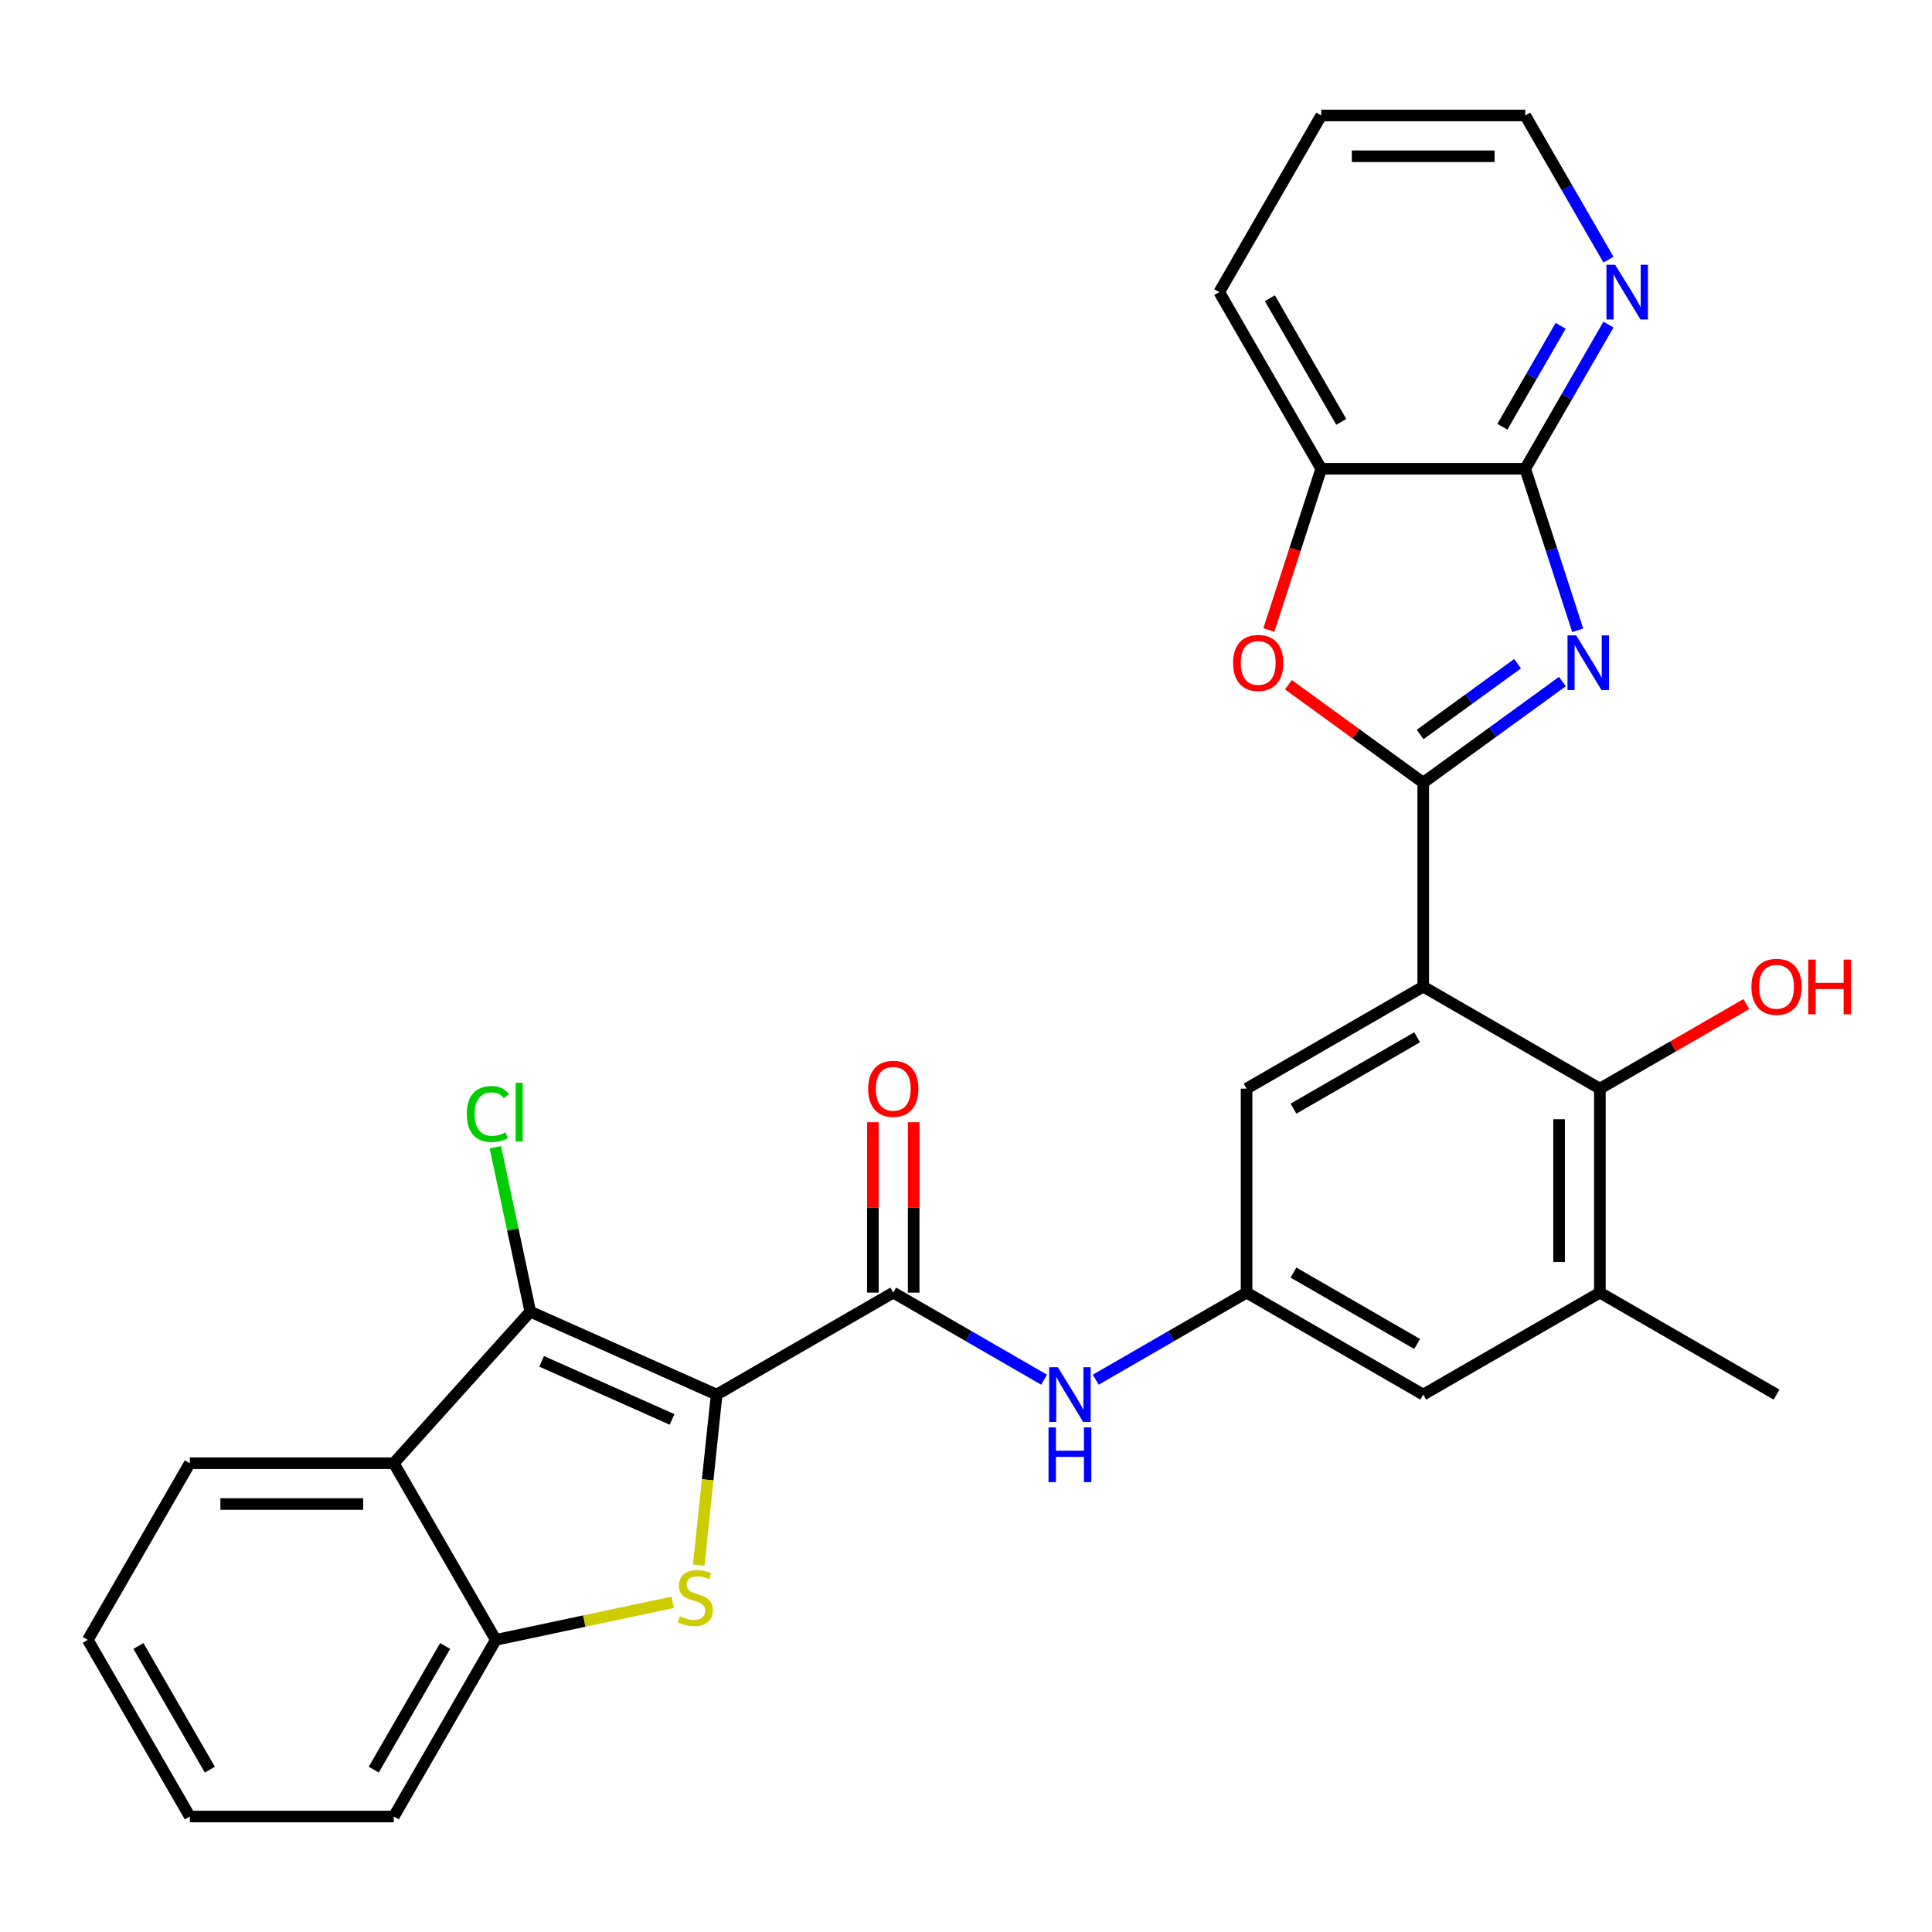 <?xml version='1.0' encoding='iso-8859-1'?>
<svg version='1.1' baseProfile='full'
              xmlns='http://www.w3.org/2000/svg'
                      xmlns:rdkit='http://www.rdkit.org/xml'
                      xmlns:xlink='http://www.w3.org/1999/xlink'
                  xml:space='preserve'
width='1000px' height='1000px' viewBox='0 0 1000 1000'>
<!-- END OF HEADER -->
<rect style='opacity:1.0;fill:#FFFFFF;stroke:none' width='1000' height='1000' x='0' y='0'> </rect>
<path class='bond-3' d='M 370.923,721.846 L 366.286,765.967' style='fill:none;fill-rule:evenodd;stroke:#000000;stroke-width:6px;stroke-linecap:butt;stroke-linejoin:miter;stroke-opacity:1' />
<path class='bond-3' d='M 366.286,765.967 L 361.648,810.088' style='fill:none;fill-rule:evenodd;stroke:#CCCC00;stroke-width:6px;stroke-linecap:butt;stroke-linejoin:miter;stroke-opacity:1' />
<path class='bond-4' d='M 370.923,721.846 L 274.471,678.903' style='fill:none;fill-rule:evenodd;stroke:#000000;stroke-width:6px;stroke-linecap:butt;stroke-linejoin:miter;stroke-opacity:1' />
<path class='bond-4' d='M 347.867,734.695 L 280.35,704.635' style='fill:none;fill-rule:evenodd;stroke:#000000;stroke-width:6px;stroke-linecap:butt;stroke-linejoin:miter;stroke-opacity:1' />
<path class='bond-5' d='M 370.923,721.846 L 462.358,669.056' style='fill:none;fill-rule:evenodd;stroke:#000000;stroke-width:6px;stroke-linecap:butt;stroke-linejoin:miter;stroke-opacity:1' />
<path class='bond-0' d='M 736.662,405.107 L 736.662,510.686' style='fill:none;fill-rule:evenodd;stroke:#000000;stroke-width:6px;stroke-linecap:butt;stroke-linejoin:miter;stroke-opacity:1' />
<path class='bond-1' d='M 736.662,405.107 L 772.68,378.938' style='fill:none;fill-rule:evenodd;stroke:#000000;stroke-width:6px;stroke-linecap:butt;stroke-linejoin:miter;stroke-opacity:1' />
<path class='bond-1' d='M 772.68,378.938 L 808.699,352.769' style='fill:none;fill-rule:evenodd;stroke:#0000FF;stroke-width:6px;stroke-linecap:butt;stroke-linejoin:miter;stroke-opacity:1' />
<path class='bond-1' d='M 735.056,380.173 L 760.269,361.855' style='fill:none;fill-rule:evenodd;stroke:#000000;stroke-width:6px;stroke-linecap:butt;stroke-linejoin:miter;stroke-opacity:1' />
<path class='bond-1' d='M 760.269,361.855 L 785.482,343.537' style='fill:none;fill-rule:evenodd;stroke:#0000FF;stroke-width:6px;stroke-linecap:butt;stroke-linejoin:miter;stroke-opacity:1' />
<path class='bond-6' d='M 736.662,405.107 L 701.774,379.759' style='fill:none;fill-rule:evenodd;stroke:#000000;stroke-width:6px;stroke-linecap:butt;stroke-linejoin:miter;stroke-opacity:1' />
<path class='bond-6' d='M 701.774,379.759 L 666.886,354.411' style='fill:none;fill-rule:evenodd;stroke:#FF0000;stroke-width:6px;stroke-linecap:butt;stroke-linejoin:miter;stroke-opacity:1' />
<path class='bond-8' d='M 816.62,326.249 L 803.036,284.442' style='fill:none;fill-rule:evenodd;stroke:#0000FF;stroke-width:6px;stroke-linecap:butt;stroke-linejoin:miter;stroke-opacity:1' />
<path class='bond-8' d='M 803.036,284.442 L 789.452,242.636' style='fill:none;fill-rule:evenodd;stroke:#000000;stroke-width:6px;stroke-linecap:butt;stroke-linejoin:miter;stroke-opacity:1' />
<path class='bond-2' d='M 736.662,510.686 L 645.227,563.476' style='fill:none;fill-rule:evenodd;stroke:#000000;stroke-width:6px;stroke-linecap:butt;stroke-linejoin:miter;stroke-opacity:1' />
<path class='bond-2' d='M 733.505,536.892 L 669.501,573.845' style='fill:none;fill-rule:evenodd;stroke:#000000;stroke-width:6px;stroke-linecap:butt;stroke-linejoin:miter;stroke-opacity:1' />
<path class='bond-31' d='M 736.662,510.686 L 828.097,563.476' style='fill:none;fill-rule:evenodd;stroke:#000000;stroke-width:6px;stroke-linecap:butt;stroke-linejoin:miter;stroke-opacity:1' />
<path class='bond-10' d='M 348.167,829.339 L 302.391,839.069' style='fill:none;fill-rule:evenodd;stroke:#CCCC00;stroke-width:6px;stroke-linecap:butt;stroke-linejoin:miter;stroke-opacity:1' />
<path class='bond-10' d='M 302.391,839.069 L 256.614,848.799' style='fill:none;fill-rule:evenodd;stroke:#000000;stroke-width:6px;stroke-linecap:butt;stroke-linejoin:miter;stroke-opacity:1' />
<path class='bond-7' d='M 274.471,678.903 L 203.824,757.364' style='fill:none;fill-rule:evenodd;stroke:#000000;stroke-width:6px;stroke-linecap:butt;stroke-linejoin:miter;stroke-opacity:1' />
<path class='bond-19' d='M 274.471,678.903 L 265.427,636.356' style='fill:none;fill-rule:evenodd;stroke:#000000;stroke-width:6px;stroke-linecap:butt;stroke-linejoin:miter;stroke-opacity:1' />
<path class='bond-19' d='M 265.427,636.356 L 256.384,593.81' style='fill:none;fill-rule:evenodd;stroke:#00CC00;stroke-width:6px;stroke-linecap:butt;stroke-linejoin:miter;stroke-opacity:1' />
<path class='bond-11' d='M 462.358,669.056 L 501.385,691.589' style='fill:none;fill-rule:evenodd;stroke:#000000;stroke-width:6px;stroke-linecap:butt;stroke-linejoin:miter;stroke-opacity:1' />
<path class='bond-11' d='M 501.385,691.589 L 540.413,714.121' style='fill:none;fill-rule:evenodd;stroke:#0000FF;stroke-width:6px;stroke-linecap:butt;stroke-linejoin:miter;stroke-opacity:1' />
<path class='bond-18' d='M 472.916,669.056 L 472.916,624.966' style='fill:none;fill-rule:evenodd;stroke:#000000;stroke-width:6px;stroke-linecap:butt;stroke-linejoin:miter;stroke-opacity:1' />
<path class='bond-18' d='M 472.916,624.966 L 472.916,580.876' style='fill:none;fill-rule:evenodd;stroke:#FF0000;stroke-width:6px;stroke-linecap:butt;stroke-linejoin:miter;stroke-opacity:1' />
<path class='bond-18' d='M 451.8,669.056 L 451.8,624.966' style='fill:none;fill-rule:evenodd;stroke:#000000;stroke-width:6px;stroke-linecap:butt;stroke-linejoin:miter;stroke-opacity:1' />
<path class='bond-18' d='M 451.8,624.966 L 451.8,580.876' style='fill:none;fill-rule:evenodd;stroke:#FF0000;stroke-width:6px;stroke-linecap:butt;stroke-linejoin:miter;stroke-opacity:1' />
<path class='bond-12' d='M 656.757,326.089 L 670.315,284.362' style='fill:none;fill-rule:evenodd;stroke:#FF0000;stroke-width:6px;stroke-linecap:butt;stroke-linejoin:miter;stroke-opacity:1' />
<path class='bond-12' d='M 670.315,284.362 L 683.872,242.636' style='fill:none;fill-rule:evenodd;stroke:#000000;stroke-width:6px;stroke-linecap:butt;stroke-linejoin:miter;stroke-opacity:1' />
<path class='bond-21' d='M 203.824,757.364 L 98.245,757.364' style='fill:none;fill-rule:evenodd;stroke:#000000;stroke-width:6px;stroke-linecap:butt;stroke-linejoin:miter;stroke-opacity:1' />
<path class='bond-21' d='M 187.987,778.48 L 114.081,778.48' style='fill:none;fill-rule:evenodd;stroke:#000000;stroke-width:6px;stroke-linecap:butt;stroke-linejoin:miter;stroke-opacity:1' />
<path class='bond-29' d='M 203.824,757.364 L 256.614,848.799' style='fill:none;fill-rule:evenodd;stroke:#000000;stroke-width:6px;stroke-linecap:butt;stroke-linejoin:miter;stroke-opacity:1' />
<path class='bond-16' d='M 789.452,242.636 L 810.998,205.318' style='fill:none;fill-rule:evenodd;stroke:#000000;stroke-width:6px;stroke-linecap:butt;stroke-linejoin:miter;stroke-opacity:1' />
<path class='bond-16' d='M 810.998,205.318 L 832.543,168.001' style='fill:none;fill-rule:evenodd;stroke:#0000FF;stroke-width:6px;stroke-linecap:butt;stroke-linejoin:miter;stroke-opacity:1' />
<path class='bond-16' d='M 777.629,220.883 L 792.711,194.76' style='fill:none;fill-rule:evenodd;stroke:#000000;stroke-width:6px;stroke-linecap:butt;stroke-linejoin:miter;stroke-opacity:1' />
<path class='bond-16' d='M 792.711,194.76 L 807.792,168.638' style='fill:none;fill-rule:evenodd;stroke:#0000FF;stroke-width:6px;stroke-linecap:butt;stroke-linejoin:miter;stroke-opacity:1' />
<path class='bond-32' d='M 789.452,242.636 L 683.872,242.636' style='fill:none;fill-rule:evenodd;stroke:#000000;stroke-width:6px;stroke-linecap:butt;stroke-linejoin:miter;stroke-opacity:1' />
<path class='bond-9' d='M 828.097,563.476 L 828.097,669.056' style='fill:none;fill-rule:evenodd;stroke:#000000;stroke-width:6px;stroke-linecap:butt;stroke-linejoin:miter;stroke-opacity:1' />
<path class='bond-9' d='M 806.981,579.313 L 806.981,653.219' style='fill:none;fill-rule:evenodd;stroke:#000000;stroke-width:6px;stroke-linecap:butt;stroke-linejoin:miter;stroke-opacity:1' />
<path class='bond-20' d='M 828.097,563.476 L 865.995,541.596' style='fill:none;fill-rule:evenodd;stroke:#000000;stroke-width:6px;stroke-linecap:butt;stroke-linejoin:miter;stroke-opacity:1' />
<path class='bond-20' d='M 865.995,541.596 L 903.892,519.716' style='fill:none;fill-rule:evenodd;stroke:#FF0000;stroke-width:6px;stroke-linecap:butt;stroke-linejoin:miter;stroke-opacity:1' />
<path class='bond-22' d='M 256.614,848.799 L 203.824,940.234' style='fill:none;fill-rule:evenodd;stroke:#000000;stroke-width:6px;stroke-linecap:butt;stroke-linejoin:miter;stroke-opacity:1' />
<path class='bond-22' d='M 230.409,851.956 L 193.456,915.96' style='fill:none;fill-rule:evenodd;stroke:#000000;stroke-width:6px;stroke-linecap:butt;stroke-linejoin:miter;stroke-opacity:1' />
<path class='bond-14' d='M 567.172,714.121 L 606.2,691.589' style='fill:none;fill-rule:evenodd;stroke:#0000FF;stroke-width:6px;stroke-linecap:butt;stroke-linejoin:miter;stroke-opacity:1' />
<path class='bond-14' d='M 606.2,691.589 L 645.227,669.056' style='fill:none;fill-rule:evenodd;stroke:#000000;stroke-width:6px;stroke-linecap:butt;stroke-linejoin:miter;stroke-opacity:1' />
<path class='bond-24' d='M 683.872,242.636 L 631.082,151.201' style='fill:none;fill-rule:evenodd;stroke:#000000;stroke-width:6px;stroke-linecap:butt;stroke-linejoin:miter;stroke-opacity:1' />
<path class='bond-24' d='M 694.241,218.363 L 657.288,154.358' style='fill:none;fill-rule:evenodd;stroke:#000000;stroke-width:6px;stroke-linecap:butt;stroke-linejoin:miter;stroke-opacity:1' />
<path class='bond-13' d='M 828.097,669.056 L 736.662,721.846' style='fill:none;fill-rule:evenodd;stroke:#000000;stroke-width:6px;stroke-linecap:butt;stroke-linejoin:miter;stroke-opacity:1' />
<path class='bond-23' d='M 828.097,669.056 L 919.532,721.846' style='fill:none;fill-rule:evenodd;stroke:#000000;stroke-width:6px;stroke-linecap:butt;stroke-linejoin:miter;stroke-opacity:1' />
<path class='bond-15' d='M 645.227,669.056 L 645.227,563.476' style='fill:none;fill-rule:evenodd;stroke:#000000;stroke-width:6px;stroke-linecap:butt;stroke-linejoin:miter;stroke-opacity:1' />
<path class='bond-17' d='M 645.227,669.056 L 736.662,721.846' style='fill:none;fill-rule:evenodd;stroke:#000000;stroke-width:6px;stroke-linecap:butt;stroke-linejoin:miter;stroke-opacity:1' />
<path class='bond-17' d='M 669.501,658.688 L 733.505,695.641' style='fill:none;fill-rule:evenodd;stroke:#000000;stroke-width:6px;stroke-linecap:butt;stroke-linejoin:miter;stroke-opacity:1' />
<path class='bond-25' d='M 832.543,134.402 L 810.998,97.084' style='fill:none;fill-rule:evenodd;stroke:#0000FF;stroke-width:6px;stroke-linecap:butt;stroke-linejoin:miter;stroke-opacity:1' />
<path class='bond-25' d='M 810.998,97.084 L 789.452,59.766' style='fill:none;fill-rule:evenodd;stroke:#000000;stroke-width:6px;stroke-linecap:butt;stroke-linejoin:miter;stroke-opacity:1' />
<path class='bond-27' d='M 98.245,757.364 L 45.455,848.799' style='fill:none;fill-rule:evenodd;stroke:#000000;stroke-width:6px;stroke-linecap:butt;stroke-linejoin:miter;stroke-opacity:1' />
<path class='bond-28' d='M 203.824,940.234 L 98.245,940.234' style='fill:none;fill-rule:evenodd;stroke:#000000;stroke-width:6px;stroke-linecap:butt;stroke-linejoin:miter;stroke-opacity:1' />
<path class='bond-26' d='M 631.082,151.201 L 683.872,59.766' style='fill:none;fill-rule:evenodd;stroke:#000000;stroke-width:6px;stroke-linecap:butt;stroke-linejoin:miter;stroke-opacity:1' />
<path class='bond-33' d='M 789.452,59.766 L 683.872,59.766' style='fill:none;fill-rule:evenodd;stroke:#000000;stroke-width:6px;stroke-linecap:butt;stroke-linejoin:miter;stroke-opacity:1' />
<path class='bond-33' d='M 773.615,80.882 L 699.709,80.882' style='fill:none;fill-rule:evenodd;stroke:#000000;stroke-width:6px;stroke-linecap:butt;stroke-linejoin:miter;stroke-opacity:1' />
<path class='bond-30' d='M 45.455,848.799 L 98.245,940.234' style='fill:none;fill-rule:evenodd;stroke:#000000;stroke-width:6px;stroke-linecap:butt;stroke-linejoin:miter;stroke-opacity:1' />
<path class='bond-30' d='M 71.66,851.956 L 108.613,915.96' style='fill:none;fill-rule:evenodd;stroke:#000000;stroke-width:6px;stroke-linecap:butt;stroke-linejoin:miter;stroke-opacity:1' />
<path  class='atom-2' d='M 815.818 328.888
L 825.098 343.888
Q 826.018 345.368, 827.498 348.048
Q 828.978 350.728, 829.058 350.888
L 829.058 328.888
L 832.818 328.888
L 832.818 357.208
L 828.938 357.208
L 818.978 340.808
Q 817.818 338.888, 816.578 336.688
Q 815.378 334.488, 815.018 333.808
L 815.018 357.208
L 811.338 357.208
L 811.338 328.888
L 815.818 328.888
' fill='#0000FF'/>
<path  class='atom-4' d='M 351.887 836.568
Q 352.207 836.688, 353.527 837.248
Q 354.847 837.808, 356.287 838.168
Q 357.767 838.488, 359.207 838.488
Q 361.887 838.488, 363.447 837.208
Q 365.007 835.888, 365.007 833.608
Q 365.007 832.048, 364.207 831.088
Q 363.447 830.128, 362.247 829.608
Q 361.047 829.088, 359.047 828.488
Q 356.527 827.728, 355.007 827.008
Q 353.527 826.288, 352.447 824.768
Q 351.407 823.248, 351.407 820.688
Q 351.407 817.128, 353.807 814.928
Q 356.247 812.728, 361.047 812.728
Q 364.327 812.728, 368.047 814.288
L 367.127 817.368
Q 363.727 815.968, 361.167 815.968
Q 358.407 815.968, 356.887 817.128
Q 355.367 818.248, 355.407 820.208
Q 355.407 821.728, 356.167 822.648
Q 356.967 823.568, 358.087 824.088
Q 359.247 824.608, 361.167 825.208
Q 363.727 826.008, 365.247 826.808
Q 366.767 827.608, 367.847 829.248
Q 368.967 830.848, 368.967 833.608
Q 368.967 837.528, 366.327 839.648
Q 363.727 841.728, 359.367 841.728
Q 356.847 841.728, 354.927 841.168
Q 353.047 840.648, 350.807 839.728
L 351.887 836.568
' fill='#CCCC00'/>
<path  class='atom-7' d='M 638.246 343.128
Q 638.246 336.328, 641.606 332.528
Q 644.966 328.728, 651.246 328.728
Q 657.526 328.728, 660.886 332.528
Q 664.246 336.328, 664.246 343.128
Q 664.246 350.008, 660.846 353.928
Q 657.446 357.808, 651.246 357.808
Q 645.006 357.808, 641.606 353.928
Q 638.246 350.048, 638.246 343.128
M 651.246 354.608
Q 655.566 354.608, 657.886 351.728
Q 660.246 348.808, 660.246 343.128
Q 660.246 337.568, 657.886 334.768
Q 655.566 331.928, 651.246 331.928
Q 646.926 331.928, 644.566 334.728
Q 642.246 337.528, 642.246 343.128
Q 642.246 348.848, 644.566 351.728
Q 646.926 354.608, 651.246 354.608
' fill='#FF0000'/>
<path  class='atom-12' d='M 547.533 707.686
L 556.813 722.686
Q 557.733 724.166, 559.213 726.846
Q 560.693 729.526, 560.773 729.686
L 560.773 707.686
L 564.533 707.686
L 564.533 736.006
L 560.653 736.006
L 550.693 719.606
Q 549.533 717.686, 548.293 715.486
Q 547.093 713.286, 546.733 712.606
L 546.733 736.006
L 543.053 736.006
L 543.053 707.686
L 547.533 707.686
' fill='#0000FF'/>
<path  class='atom-12' d='M 542.713 738.838
L 546.553 738.838
L 546.553 750.878
L 561.033 750.878
L 561.033 738.838
L 564.873 738.838
L 564.873 767.158
L 561.033 767.158
L 561.033 754.078
L 546.553 754.078
L 546.553 767.158
L 542.713 767.158
L 542.713 738.838
' fill='#0000FF'/>
<path  class='atom-17' d='M 835.982 137.041
L 845.262 152.041
Q 846.182 153.521, 847.662 156.201
Q 849.142 158.881, 849.222 159.041
L 849.222 137.041
L 852.982 137.041
L 852.982 165.361
L 849.102 165.361
L 839.142 148.961
Q 837.982 147.041, 836.742 144.841
Q 835.542 142.641, 835.182 141.961
L 835.182 165.361
L 831.502 165.361
L 831.502 137.041
L 835.982 137.041
' fill='#0000FF'/>
<path  class='atom-19' d='M 449.358 563.556
Q 449.358 556.756, 452.718 552.956
Q 456.078 549.156, 462.358 549.156
Q 468.638 549.156, 471.998 552.956
Q 475.358 556.756, 475.358 563.556
Q 475.358 570.436, 471.958 574.356
Q 468.558 578.236, 462.358 578.236
Q 456.118 578.236, 452.718 574.356
Q 449.358 570.476, 449.358 563.556
M 462.358 575.036
Q 466.678 575.036, 468.998 572.156
Q 471.358 569.236, 471.358 563.556
Q 471.358 557.996, 468.998 555.196
Q 466.678 552.356, 462.358 552.356
Q 458.038 552.356, 455.678 555.156
Q 453.358 557.956, 453.358 563.556
Q 453.358 569.276, 455.678 572.156
Q 458.038 575.036, 462.358 575.036
' fill='#FF0000'/>
<path  class='atom-20' d='M 241.6 576.61
Q 241.6 569.57, 244.88 565.89
Q 248.2 562.17, 254.48 562.17
Q 260.32 562.17, 263.44 566.29
L 260.8 568.45
Q 258.52 565.45, 254.48 565.45
Q 250.2 565.45, 247.92 568.33
Q 245.68 571.17, 245.68 576.61
Q 245.68 582.21, 248 585.09
Q 250.36 587.97, 254.92 587.97
Q 258.04 587.97, 261.68 586.09
L 262.8 589.09
Q 261.32 590.05, 259.08 590.61
Q 256.84 591.17, 254.36 591.17
Q 248.2 591.17, 244.88 587.41
Q 241.6 583.65, 241.6 576.61
' fill='#00CC00'/>
<path  class='atom-20' d='M 266.88 560.45
L 270.56 560.45
L 270.56 590.81
L 266.88 590.81
L 266.88 560.45
' fill='#00CC00'/>
<path  class='atom-21' d='M 906.532 510.766
Q 906.532 503.966, 909.892 500.166
Q 913.252 496.366, 919.532 496.366
Q 925.812 496.366, 929.172 500.166
Q 932.532 503.966, 932.532 510.766
Q 932.532 517.646, 929.132 521.566
Q 925.732 525.446, 919.532 525.446
Q 913.292 525.446, 909.892 521.566
Q 906.532 517.686, 906.532 510.766
M 919.532 522.246
Q 923.852 522.246, 926.172 519.366
Q 928.532 516.446, 928.532 510.766
Q 928.532 505.206, 926.172 502.406
Q 923.852 499.566, 919.532 499.566
Q 915.212 499.566, 912.852 502.366
Q 910.532 505.166, 910.532 510.766
Q 910.532 516.486, 912.852 519.366
Q 915.212 522.246, 919.532 522.246
' fill='#FF0000'/>
<path  class='atom-21' d='M 935.932 496.686
L 939.772 496.686
L 939.772 508.726
L 954.252 508.726
L 954.252 496.686
L 958.092 496.686
L 958.092 525.006
L 954.252 525.006
L 954.252 511.926
L 939.772 511.926
L 939.772 525.006
L 935.932 525.006
L 935.932 496.686
' fill='#FF0000'/>
</svg>
